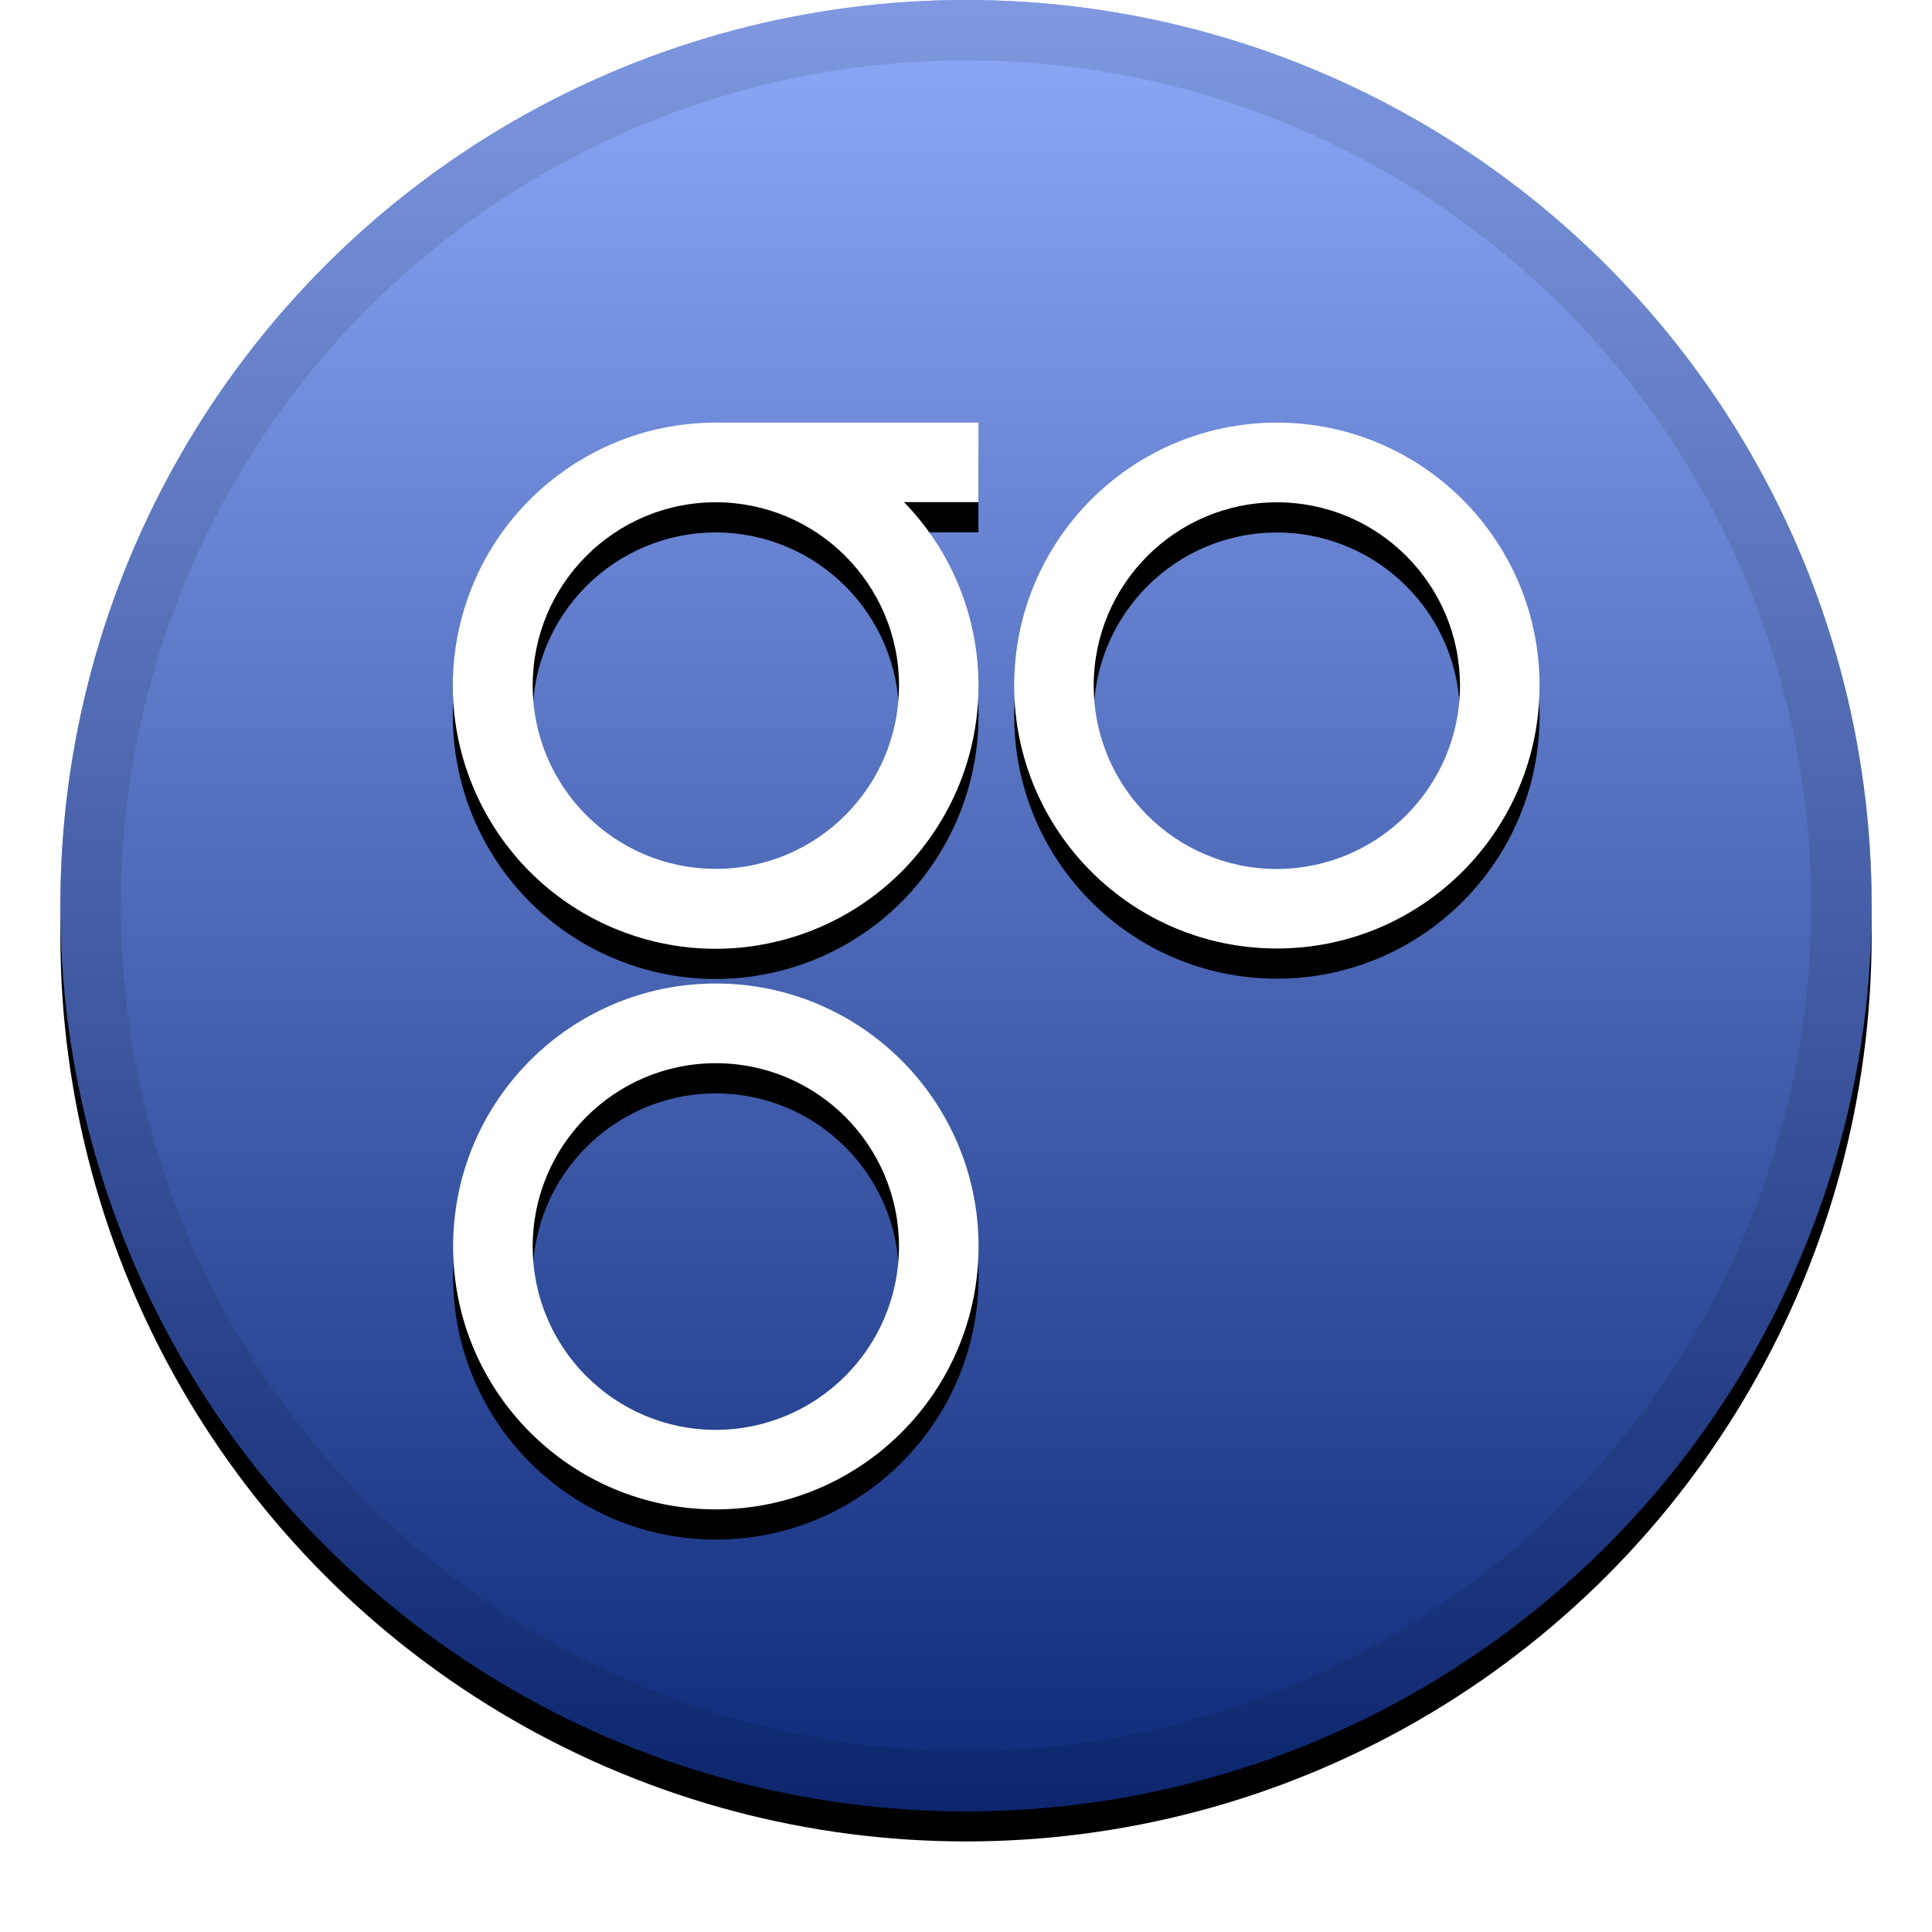 <?xml version="1.0" encoding="UTF-8"?> <svg xmlns="http://www.w3.org/2000/svg" xmlns:xlink="http://www.w3.org/1999/xlink" width="32" height="32" viewBox="0 0 32 32"><defs><linearGradient id="omg-c" x1="50%" x2="50%" y1="0%" y2="100%"><stop offset="0%" stop-color="#FFF" stop-opacity=".5"></stop><stop offset="100%" stop-opacity=".5"></stop></linearGradient><circle id="omg-b" cx="16" cy="15" r="15"></circle><filter id="omg-a" width="111.7%" height="111.7%" x="-5.8%" y="-4.2%"><feOffset dy=".5" in="SourceAlpha" result="shadowOffsetOuter1"></feOffset><feGaussianBlur in="shadowOffsetOuter1" result="shadowBlurOuter1" stdDeviation=".5"></feGaussianBlur><feComposite in="shadowBlurOuter1" in2="SourceAlpha" operator="out" result="shadowBlurOuter1"></feComposite><feColorMatrix in="shadowBlurOuter1" values="0 0 0 0 0 0 0 0 0 0 0 0 0 0 0 0 0 0 0.199 0"></feColorMatrix></filter><path id="omg-e" d="M11.856,16.29 C9.453,16.29 7.505,18.24 7.505,20.645 C7.505,23.05 9.454,25 11.857,25 C14.26,25 16.208,23.05 16.208,20.645 C16.208,18.24 14.26,16.29 11.857,16.29 L11.856,16.29 Z M11.856,23.683 C10.181,23.683 8.823,22.323 8.823,20.647 C8.823,18.97 10.181,17.61 11.856,17.61 C13.532,17.61 14.89,18.97 14.89,20.647 C14.887,22.322 13.53,23.68 11.856,23.683 Z M21.149,7 C18.746,7 16.798,8.95 16.798,11.355 C16.798,13.76 18.746,15.71 21.149,15.71 C23.552,15.71 25.5,13.76 25.5,11.355 C25.5,8.95 23.552,7 21.149,7 Z M21.149,14.393 C19.474,14.393 18.115,13.033 18.115,11.357 C18.115,9.68 19.474,8.32 21.149,8.32 C22.824,8.32 24.182,9.68 24.182,11.357 C24.18,13.032 22.823,14.39 21.149,14.393 Z M11.856,7 C9.785,6.999 7.999,8.459 7.587,10.491 C7.176,12.523 8.252,14.564 10.16,15.371 C12.068,16.178 14.28,15.527 15.448,13.814 C16.617,12.102 16.418,9.803 14.973,8.317 L16.206,8.317 L16.206,7 L11.856,7 Z M14.89,11.355 C14.89,13.032 13.532,14.391 11.856,14.391 C10.181,14.391 8.823,13.032 8.823,11.355 C8.823,9.678 10.181,8.319 11.856,8.319 C13.531,8.321 14.889,9.679 14.891,11.355 L14.89,11.355 Z"></path><filter id="omg-d" width="119.4%" height="119.4%" x="-9.7%" y="-6.9%"><feOffset dy=".5" in="SourceAlpha" result="shadowOffsetOuter1"></feOffset><feGaussianBlur in="shadowOffsetOuter1" result="shadowBlurOuter1" stdDeviation=".5"></feGaussianBlur><feColorMatrix in="shadowBlurOuter1" values="0 0 0 0 0 0 0 0 0 0 0 0 0 0 0 0 0 0 0.204 0"></feColorMatrix></filter></defs><g fill="none" fill-rule="evenodd"><use fill="#000" filter="url(#omg-a)" xlink:href="#omg-b"></use><use fill="#1A53F0" xlink:href="#omg-b"></use><use fill="url(#omg-c)" style="mix-blend-mode:soft-light" xlink:href="#omg-b"></use><circle cx="16" cy="15" r="14.5" stroke="#000" stroke-opacity=".097"></circle><g fill-rule="nonzero"><use fill="#000" filter="url(#omg-d)" xlink:href="#omg-e"></use><use fill="#FFF" fill-rule="evenodd" xlink:href="#omg-e"></use></g></g></svg> 